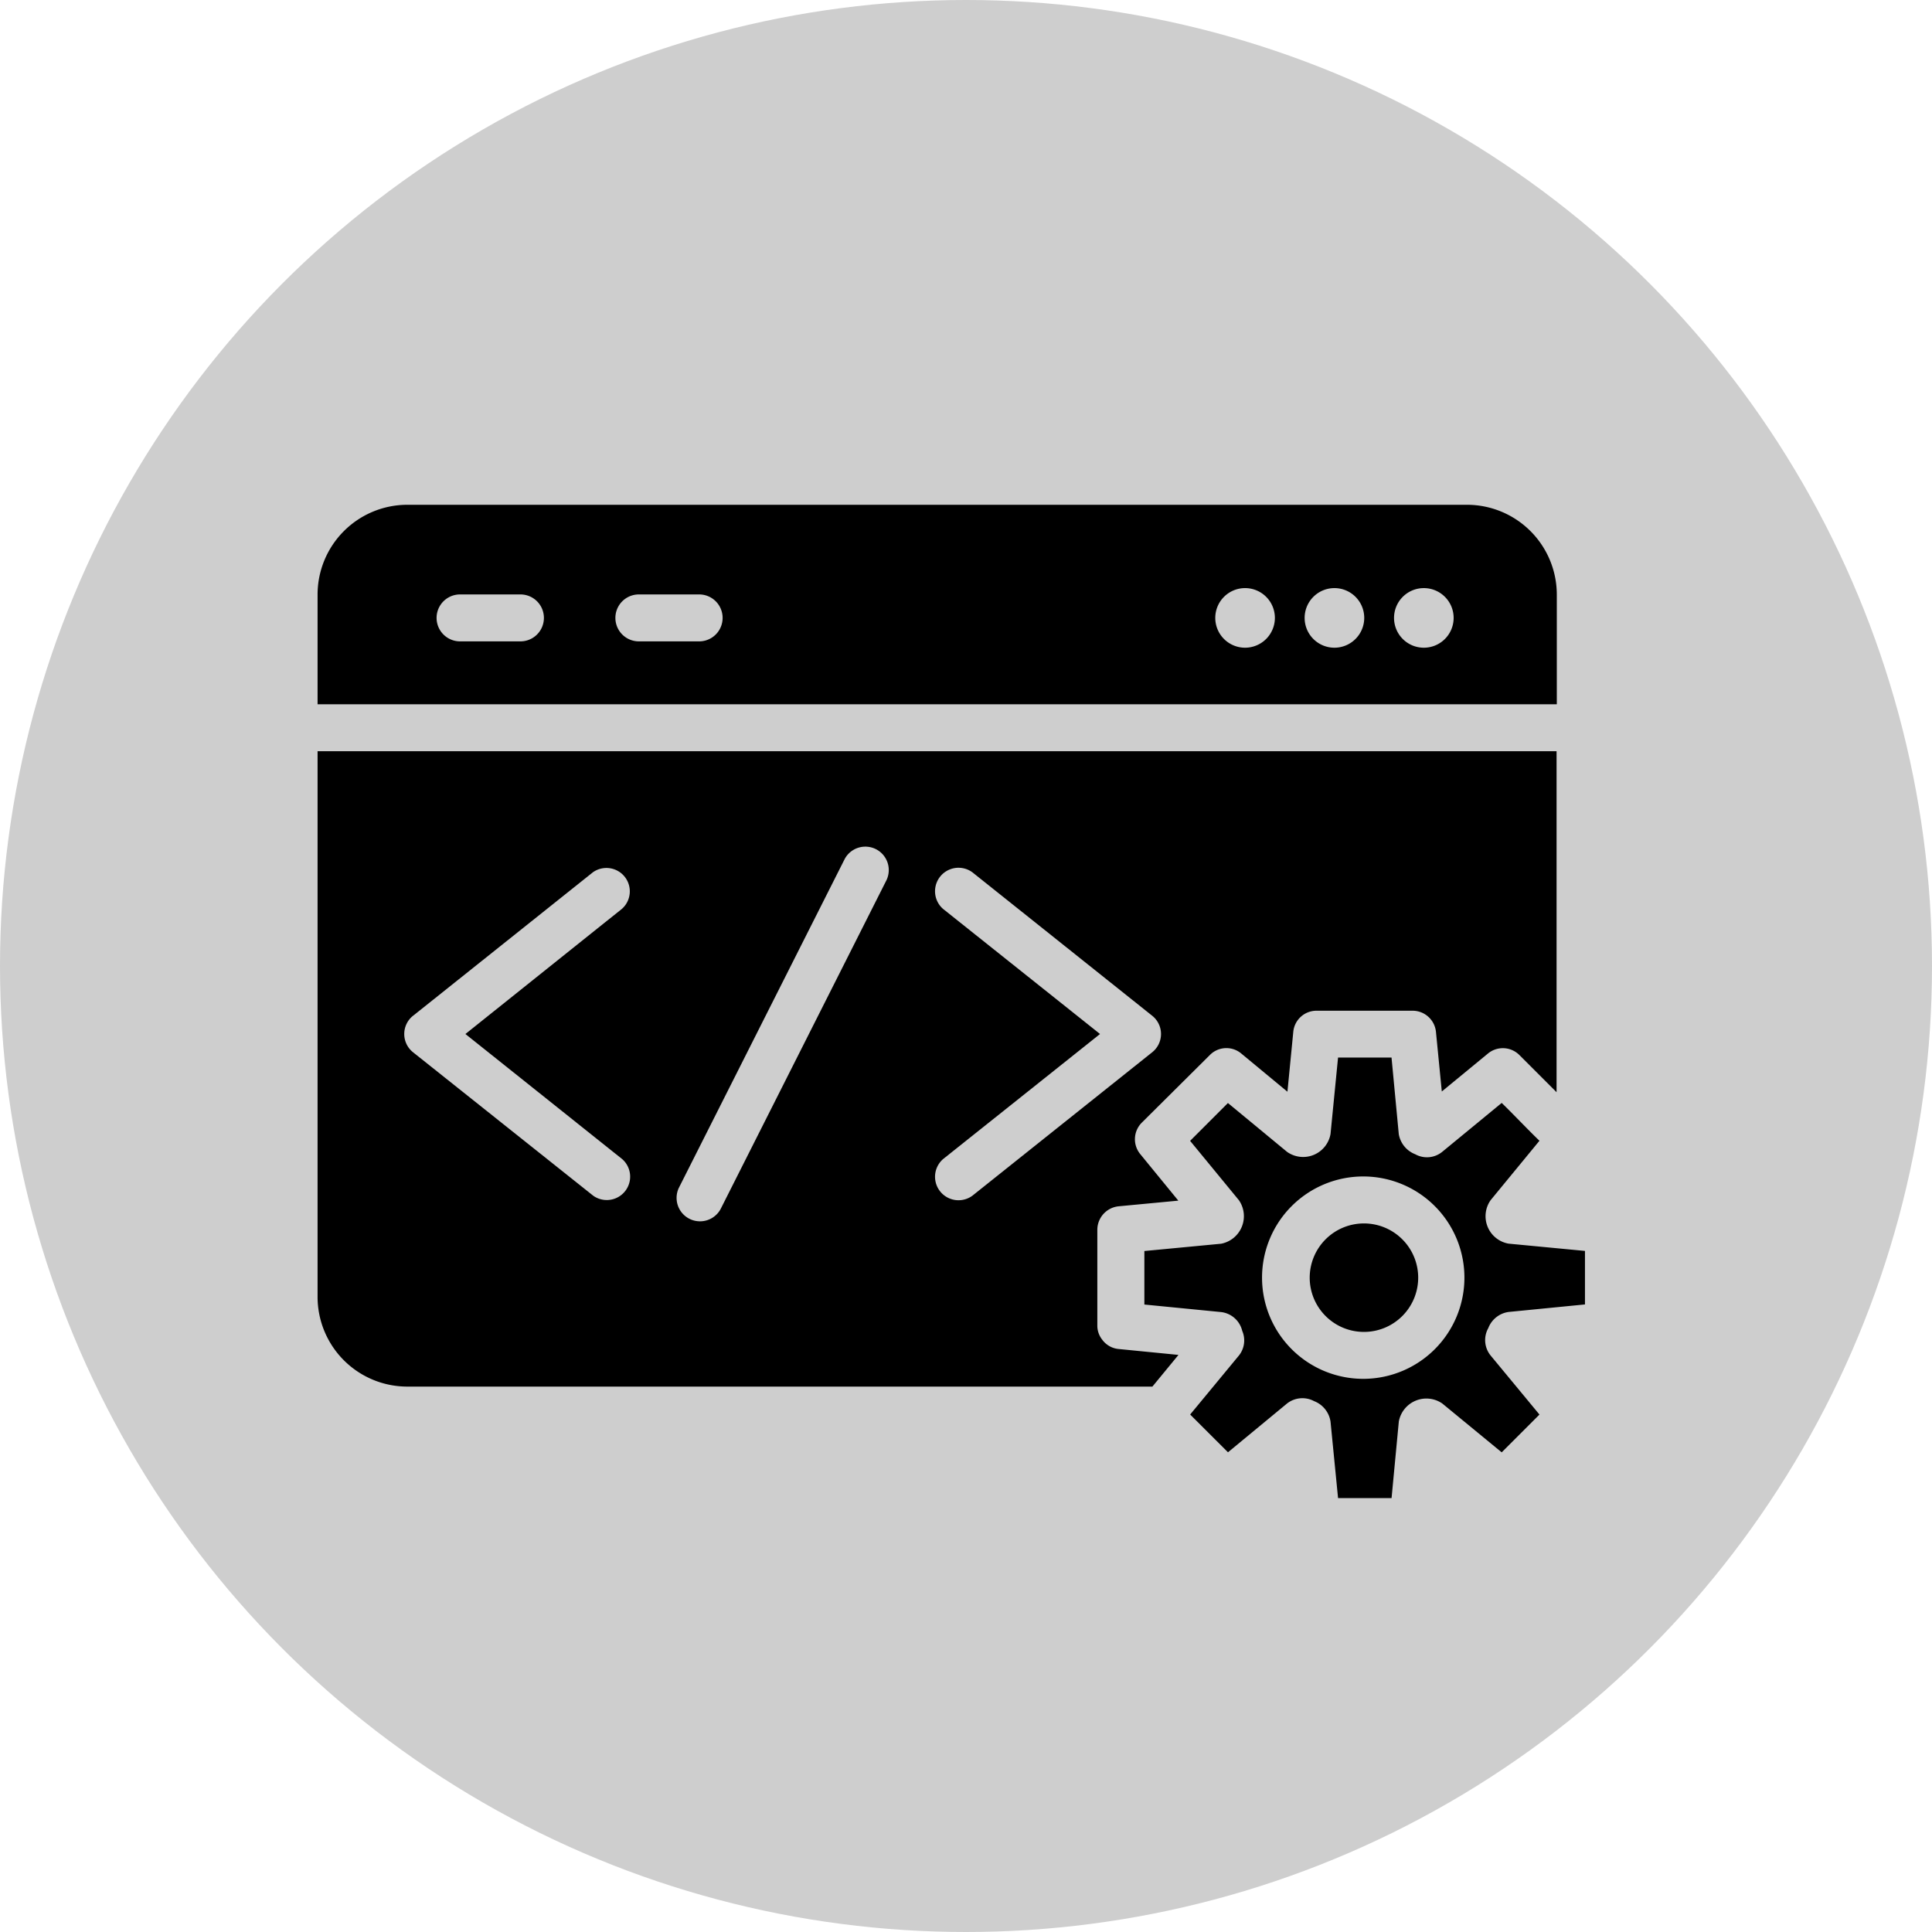 <svg xmlns="http://www.w3.org/2000/svg" xmlns:xlink="http://www.w3.org/1999/xlink" width="40" height="40" viewBox="0 0 40 40">
  <defs>
    <clipPath id="clip-eu-annex-11">
      <rect width="40" height="40"/>
    </clipPath>
  </defs>
  <g id="eu-annex-11" clip-path="url(#clip-eu-annex-11)">
    <circle id="Ellipse_9" data-name="Ellipse 9" cx="20" cy="20" r="20" fill="#cecece"/>
    <g id="Group_998" data-name="Group 998" transform="translate(3.575 1.395)">
      <path id="Path_724" data-name="Path 724" d="M19.244,32.127a.467.467,0,0,1-.1-.287V29.853a.49.49,0,0,1,.442-.486l1.235-.117-.787-.962a.485.485,0,0,1,.029-.651l1.409-1.4a.48.48,0,0,1,.651-.034l.957.792.121-1.239a.482.482,0,0,1,.481-.438h1.987a.486.486,0,0,1,.486.438l.121,1.234.957-.787a.484.484,0,0,1,.651.034l.768.768V19.945H3v11.3A1.859,1.859,0,0,0,4.856,33.1H20.284l.54-.656-1.235-.122A.473.473,0,0,1,19.244,32.127ZM15.95,23.21a.486.486,0,0,1,.607-.758l3.722,2.969a.483.483,0,0,1,0,.758l-3.722,2.969a.486.486,0,0,1-.607-.758L19.2,25.8Zm-5.471,5.777,3.436-6.813a.485.485,0,0,1,.865.438l-3.436,6.813a.485.485,0,0,1-.865-.438Zm-5.5-3.566L8.7,22.452a.484.484,0,0,1,.6.758L6.061,25.8l3.246,2.59a.484.484,0,0,1-.6.758L4.978,26.179a.483.483,0,0,1,0-.758Z" transform="translate(0 -5.787)"/>
      <path id="Path_725" data-name="Path 725" d="M27.685,13.186h.972V10.917A1.861,1.861,0,0,0,26.8,9.056H4.856A1.86,1.86,0,0,0,3,10.917v2.269ZM7.2,11.884H5.95a.486.486,0,0,1,0-.972H7.2a.486.486,0,0,1,0,.972Zm3.7,0H9.652a.486.486,0,0,1,0-.972H10.9a.486.486,0,0,1,0,.972Zm11.312.131a.617.617,0,1,1,.608-.608.618.618,0,0,1-.608.608Zm1.852,0a.617.617,0,1,1,.606-.607.618.618,0,0,1-.606.607Zm1.851,0a.617.617,0,1,1,.606-.607.617.617,0,0,1-.606.607Z" transform="translate(0)"/>
      <path id="Path_726" data-name="Path 726" d="M46.654,39.082a.529.529,0,0,1,.418-.335l1.584-.156V37.483l-1.584-.151a.577.577,0,0,1-.369-.9l1.011-1.23c-.205-.194-.581-.59-.782-.783L45.7,35.432a.5.5,0,0,1-.559.049.545.545,0,0,1-.34-.418l-.15-1.584H43.544l-.156,1.584a.576.576,0,0,1-.9.369l-1.224-1.011-.783.783,1.011,1.23a.581.581,0,0,1-.369.9l-1.589.151v1.108l1.589.156a.511.511,0,0,1,.437.389.5.5,0,0,1-.068.51L40.482,40.87l.783.782,1.224-1.011a.515.515,0,0,1,.559-.048.541.541,0,0,1,.34.423l.156,1.584h1.108l.15-1.584a.58.58,0,0,1,.9-.374l1.23,1.011.782-.782L46.7,39.645A.506.506,0,0,1,46.654,39.082ZM44.1,40.131a2.095,2.095,0,1,1,2.06-2.061,2.095,2.095,0,0,1-2.06,2.061Z" transform="translate(-19.416 -12.979)"/>
      <path id="Path_727" data-name="Path 727" d="M48.033,40.81a1.123,1.123,0,1,0,1.105,1.106A1.123,1.123,0,0,0,48.033,40.81Z" transform="translate(-23.351 -16.875)"/>
    </g>
  </g>
</svg>
